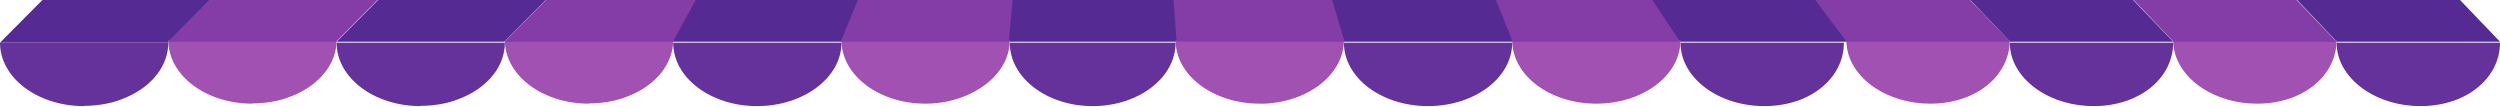 <?xml version="1.0" encoding="UTF-8"?>
<svg id="Layer_1" xmlns="http://www.w3.org/2000/svg" version="1.1" viewBox="0 0 1025 44">
  <!-- Generator: Adobe Illustrator 29.5.1, SVG Export Plug-In . SVG Version: 2.1.0 Build 141)  -->
  <defs>
    <style>
      .st0 {
        fill: #843da6;
      }

      .st1 {
        fill: #2f4b65;
      }

      .st2 {
        fill: #a051b1;
      }

      .st3 {
        fill: #67909c;
      }

      .st4 {
        fill: #456472;
      }

      .st5 {
        fill: #552a93;
      }

      .st6 {
        fill: #65319a;
      }

      .st7 {
        display: none;
      }

      .st8 {
        fill: #4f7180;
      }
    </style>
  </defs>
  <g class="st7">
    <path class="st1" d="M269.2-45l-62.2,62.6h617l-60-62.6h-494.8Z"/>
    <g>
      <path class="st4" d="M414,18c0,14.4,15.2,26,34,26s34-11.6,34-26h-68Z"/>
      <path class="st4" d="M551,18c0,14.4,15.4,26,34.5,26s34.5-11.6,34.5-26h-69Z"/>
    </g>
    <g>
      <path class="st1" d="M891,17.6h-66.9l-59.6-62.6h66.5l60,62.6Z"/>
      <path class="st1" d="M1025,17.6h-66.9l-59.6-62.6h66.5l60,62.6Z"/>
      <g>
        <path class="st4" d="M689,18c0,14.4,15.4,26,34.4,26s32.6-11.6,32.6-26h-67Z"/>
        <path class="st4" d="M858.4,44c-8.6,0-16.4-2.4-22.4-6.3-7.3-4.8-12-11.8-12-19.7h67c0,14.4-13.6,26-32.6,26Z"/>
        <path class="st4" d="M992.4,44c-8.6,0-16.4-2.4-22.4-6.3-7.3-4.8-12-11.8-12-19.7h67c0,14.4-13.6,26-32.6,26Z"/>
      </g>
    </g>
    <g>
      <path class="st1" d="M206.8,17.6h-68.8l62.2-62.6h68.8l-62.2,62.6Z"/>
      <path class="st1" d="M68.8,18H0l62.2-62.6h68.8l-62.2,62.6Z"/>
      <g>
        <path class="st4" d="M276,18c0,14.4,15.4,26,34.4,26s34.6-11.6,34.6-26h-69Z"/>
        <path class="st4" d="M172.4,44c-19,0-34.4-11.6-34.4-26h69c0,9.4-6.6,17.6-16.5,22.1-2.5,1.1-5.1,2.1-7.9,2.7-3.2.7-6.6,1.1-10.2,1.1Z"/>
        <path class="st4" d="M34.4,44C15.4,44,0,32.4,0,18h69c0,9.4-6.6,17.6-16.5,22.1-2.5,1.1-5.1,2.1-7.9,2.7-3.2.7-6.6,1.1-10.2,1.1Z"/>
      </g>
    </g>
  </g>
  <g class="st7">
    <path class="st3" d="M241.4,43c-19,0-34.4-11.6-34.4-26h69c0,9.4-6.6,17.6-16.5,22.1-2.5,1.1-5.1,2.1-7.9,2.7-3.2.7-6.6,1.1-10.2,1.1Z"/>
    <path class="st3" d="M103.4,43c-19,0-34.4-11.6-34.4-26h69c0,9.4-6.6,17.6-16.5,22.1-2.5,1.1-5.1,2.1-7.9,2.7-3.2.7-6.6,1.1-10.2,1.1Z"/>
    <path class="st3" d="M379.4,43c-19,0-34.4-11.6-34.4-26h69c0,6.5-3.2,12.4-8.4,16.9-6.4,5.5-15.8,9.1-26.2,9.1Z"/>
    <path class="st3" d="M516.5,43c-19.1,0-34.5-11.6-34.5-26h69c0,13.9-14.4,25.2-32.5,26-.6,0-1.3,0-2,0Z"/>
    <path class="st3" d="M654.5,43c-19.1,0-34.5-11.6-34.5-26h69c0,14.4-15.4,26-34.5,26Z"/>
    <path class="st3" d="M791.4,43c-8.6,0-16.4-2.4-22.4-6.3-7.3-4.8-12-11.8-12-19.7h67c0,14.4-13.6,26-32.6,26Z"/>
    <path class="st3" d="M925.4,43c-8.6,0-16.4-2.4-22.4-6.3-7.3-4.8-12-11.8-12-19.7h67c0,14.4-13.6,26-32.6,26Z"/>
  </g>
  <g class="st7">
    <path class="st8" d="M275.8,17.6h-68.8l62.2-62.6h41l-34.3,62.6Z"/>
    <path class="st8" d="M413.5,17.6h-68.8l25.6-62.6h49l-5.7,62.6Z"/>
    <path class="st8" d="M551.2,17.6h-68.8l-4.6-62.6h54.7l18.8,62.6Z"/>
    <path class="st8" d="M688.9,17.6h-68.8l-1.1-3.1-24.1-59.5h52.3l41.6,62.6Z"/>
    <path class="st8" d="M137.8,17.6h-68.8l62.2-62.6h68.8l-62.2,62.6Z"/>
    <path class="st8" d="M824,17.6h-66.9l-47.1-62.6h54l60,62.6Z"/>
    <path class="st8" d="M958,17.6h-66.9l-59.6-62.6h66.5l60,62.6Z"/>
  </g>
  <g>
    <g>
      <path class="st5" d="M269.2-45.5l-62.2,62.6h617l-60-62.6h-494.8Z"/>
      <g>
        <path class="st6" d="M414,17.5c0,14.4,15.2,26,34,26s34-11.6,34-26h-68Z"/>
        <path class="st6" d="M551,17.5c0,14.4,15.4,26,34.5,26s34.5-11.6,34.5-26h-69Z"/>
      </g>
      <g>
        <path class="st5" d="M891,17.1h-66.9l-59.6-62.6h66.5l60,62.6Z"/>
        <path class="st5" d="M1025,17.1h-66.9l-59.6-62.6h66.5l60,62.6Z"/>
        <g>
          <path class="st6" d="M689,17.5c0,14.4,15.4,26,34.4,26s32.6-11.6,32.6-26h-67Z"/>
          <path class="st6" d="M858.4,43.5c-8.6,0-16.4-2.4-22.4-6.3-7.3-4.8-12-11.8-12-19.7h67c0,14.4-13.6,26-32.6,26Z"/>
          <path class="st6" d="M992.4,43.5c-8.6,0-16.4-2.4-22.4-6.3-7.3-4.8-12-11.8-12-19.7h67c0,14.4-13.6,26-32.6,26Z"/>
        </g>
      </g>
      <g>
        <path class="st5" d="M206.8,17.1h-68.8l62.2-62.6h68.8l-62.2,62.6Z"/>
        <path class="st5" d="M68.8,17.5H0l62.2-62.6h68.8l-62.2,62.6Z"/>
        <g>
          <path class="st6" d="M276,17.5c0,14.4,15.4,26,34.4,26s34.6-11.6,34.6-26h-69Z"/>
          <path class="st6" d="M172.4,43.5c-19,0-34.4-11.6-34.4-26h69c0,9.4-6.6,17.6-16.5,22.1-2.5,1.1-5.1,2.1-7.9,2.7-3.2.7-6.6,1.1-10.2,1.1Z"/>
          <path class="st6" d="M34.4,43.5C15.4,43.5,0,31.9,0,17.5h69c0,9.4-6.6,17.6-16.5,22.1-2.5,1.1-5.1,2.1-7.9,2.7-3.2.7-6.6,1.1-10.2,1.1Z"/>
        </g>
      </g>
    </g>
    <g>
      <path class="st2" d="M241.4,42.5c-19,0-34.4-11.6-34.4-26h69c0,9.4-6.6,17.6-16.5,22.1-2.5,1.1-5.1,2.1-7.9,2.7-3.2.7-6.6,1.1-10.2,1.1Z"/>
      <path class="st2" d="M103.4,42.5c-19,0-34.4-11.6-34.4-26h69c0,9.4-6.6,17.6-16.5,22.1-2.5,1.1-5.1,2.1-7.9,2.7-3.2.7-6.6,1.1-10.2,1.1Z"/>
      <path class="st2" d="M379.4,42.5c-19,0-34.4-11.6-34.4-26h69c0,6.5-3.2,12.4-8.4,16.9-6.4,5.5-15.8,9.1-26.2,9.1Z"/>
      <path class="st2" d="M516.5,42.5c-19.1,0-34.5-11.6-34.5-26h69c0,13.9-14.4,25.2-32.5,26-.6,0-1.3,0-2,0Z"/>
      <path class="st2" d="M654.5,42.5c-19.1,0-34.5-11.6-34.5-26h69c0,14.4-15.4,26-34.5,26Z"/>
      <path class="st2" d="M791.4,42.5c-8.6,0-16.4-2.4-22.4-6.3-7.3-4.8-12-11.8-12-19.7h67c0,14.4-13.6,26-32.6,26Z"/>
      <path class="st2" d="M925.4,42.5c-8.6,0-16.4-2.4-22.4-6.3-7.3-4.8-12-11.8-12-19.7h67c0,14.4-13.6,26-32.6,26Z"/>
    </g>
    <g>
      <path class="st0" d="M275.8,17.1h-68.8l62.2-62.6h41l-34.3,62.6Z"/>
      <path class="st0" d="M413.5,17.1h-68.8l25.6-62.6h49l-5.7,62.6Z"/>
      <path class="st0" d="M551.2,17.1h-68.8l-4.6-62.6h54.7l18.8,62.6Z"/>
      <path class="st0" d="M688.9,17.1h-68.8l-1.1-3.1-24.1-59.5h52.3l41.6,62.6Z"/>
      <path class="st0" d="M137.8,17.1h-68.8l62.2-62.6h68.8l-62.2,62.6Z"/>
      <path class="st0" d="M824,17.1h-66.9l-47.1-62.6h54l60,62.6Z"/>
      <path class="st0" d="M958,17.1h-66.9l-59.6-62.6h66.5l60,62.6Z"/>
    </g>
  </g>
</svg>
